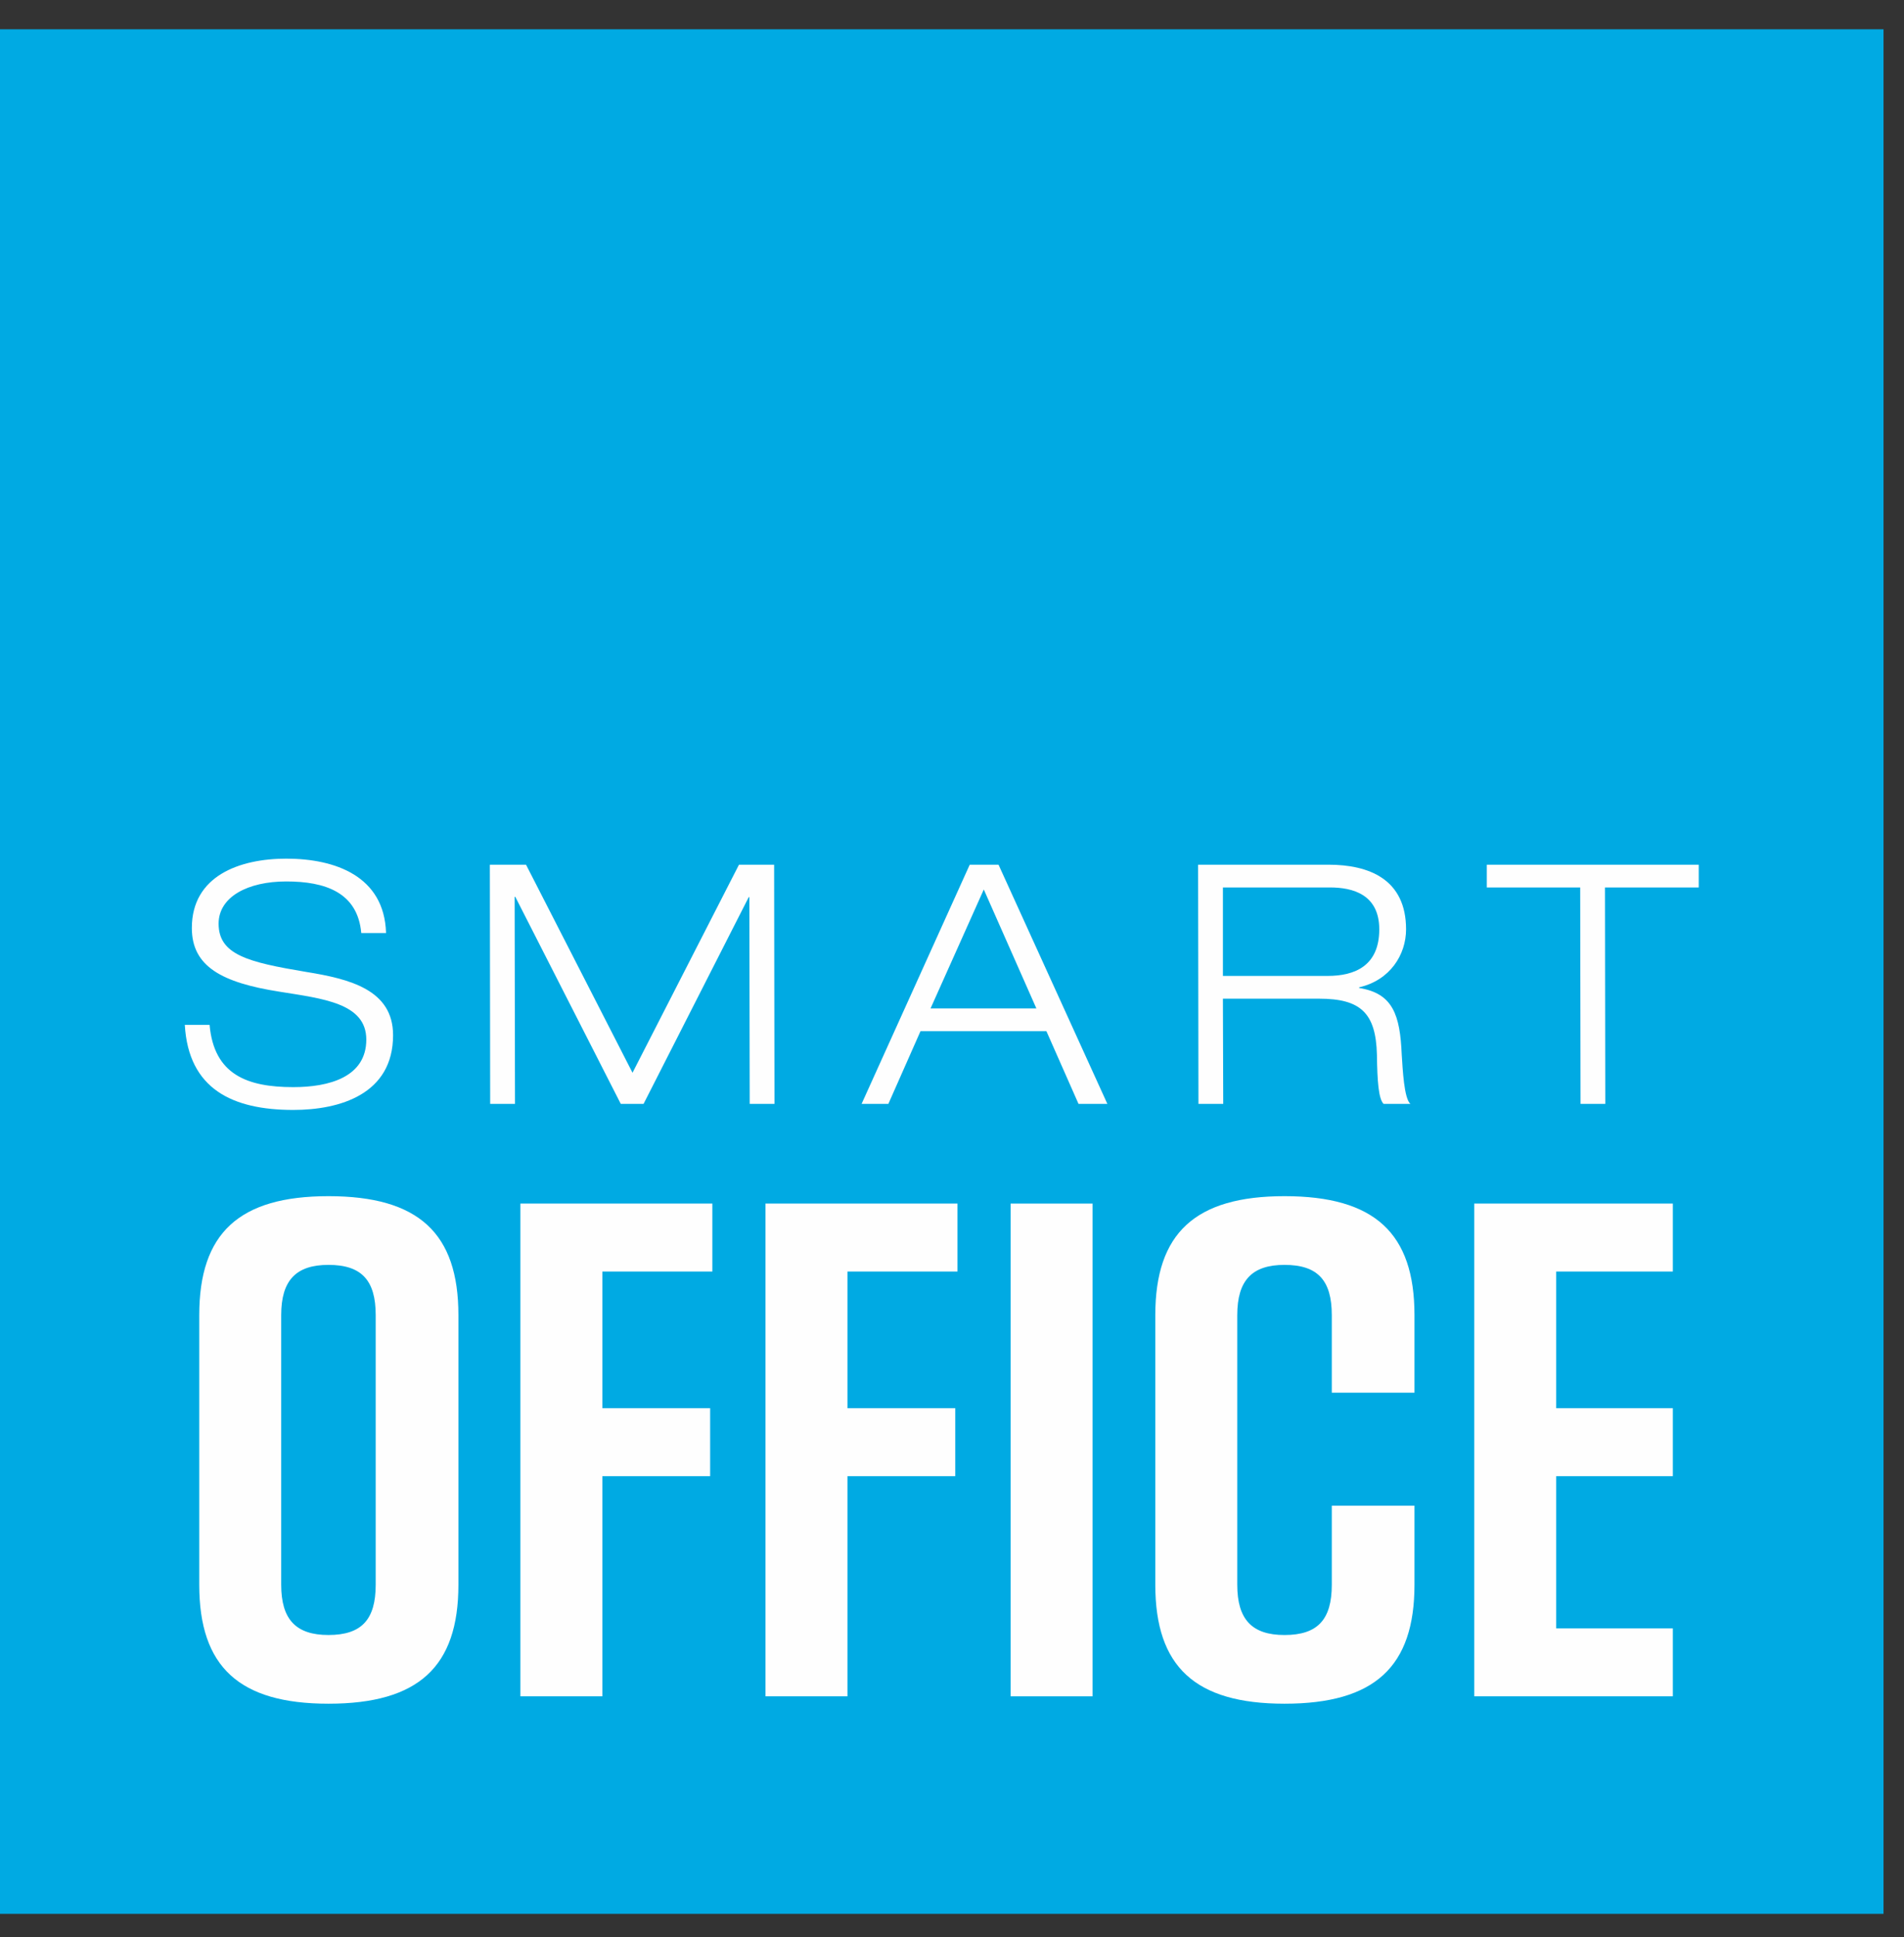 <?xml version="1.0" encoding="UTF-8"?>
<svg width="119px" height="121px" viewBox="0 0 119 121" version="1.1" xmlns="http://www.w3.org/2000/svg" xmlns:xlink="http://www.w3.org/1999/xlink">
    <rect x="0" y="0" width="119" height="121" fill="#333333" stroke="none"/>
    <title>Group 23</title>
    <defs>
        <polygon id="path-1" points="0 119 117.72 119 117.72 1.28 0 1.28"></polygon>
    </defs>
    <g id="Branchenlösungen" stroke="none" stroke-width="1" fill="none" fill-rule="evenodd">
        <g id="Büros" transform="translate(-1156, -604)">
            <g id="Group-23" transform="translate(1156, 604)">
                <polygon id="Fill-1" fill="#00AAE3" points="0 119.551 117.72 119.551 117.72 1.83 0 1.83"></polygon>
                <g id="Group-22" transform="translate(0, 0.551)">
                    <path d="M22.579,57.733 C22.35,55.179 20.298,54.511 17.892,54.511 C15.484,54.511 13.663,55.474 13.663,57.147 C13.663,59.094 15.506,59.555 19.126,60.161 C21.846,60.6 24.567,61.27 24.567,64.115 C24.567,67.801 21.24,68.784 18.331,68.784 C14.543,68.784 11.781,67.486 11.55,63.467 L13.099,63.467 C13.372,66.585 15.462,67.359 18.331,67.359 C20.57,67.359 22.894,66.733 22.894,64.388 C22.894,62.107 20.173,61.834 17.453,61.395 C13.873,60.831 11.99,59.826 11.99,57.42 C11.99,54.154 14.983,53.087 17.892,53.087 C20.946,53.087 24.023,54.176 24.128,57.733 L22.579,57.733 Z" id="Fill-2" fill="#FEFEFE"></path>
                    <polygon id="Fill-4" fill="#FEFEFE" points="46.186 53.464 48.383 53.464 48.405 68.407 46.857 68.407 46.835 55.494 46.794 55.494 40.222 68.407 38.799 68.407 32.207 55.474 32.165 55.474 32.187 68.407 30.636 68.407 30.616 53.464 32.877 53.464 39.532 66.461"></polygon>
                    <path d="M61.487,55.013 L58.16,62.442 L64.773,62.442 L61.487,55.013 Z M65.401,63.865 L57.531,63.865 L55.522,68.407 L53.849,68.407 L60.608,53.464 L62.408,53.464 L69.211,68.407 L67.408,68.407 L65.401,63.865 Z" id="Fill-6" fill="#FEFEFE"></path>
                    <path d="M76.432,60.412 L82.98,60.412 C84.676,60.412 86.204,59.784 86.204,57.502 C86.204,55.327 84.551,54.886 83.127,54.886 L76.432,54.886 L76.432,60.412 Z M74.881,53.464 L83.024,53.464 C85.554,53.464 87.879,54.365 87.879,57.502 C87.879,59.093 86.873,60.684 84.948,61.124 L84.948,61.166 C87.063,61.501 87.502,62.861 87.607,65.309 C87.669,66.25 87.753,68.071 88.15,68.407 L86.475,68.407 C86.16,68.093 86.08,67.004 86.058,65.351 C85.996,62.715 85.033,61.834 82.437,61.834 L76.432,61.834 L76.452,68.407 L74.903,68.407 L74.881,53.464 Z" id="Fill-8" fill="#FEFEFE"></path>
                    <polygon id="Fill-10" fill="#FEFEFE" points="98.762 54.887 92.926 54.887 92.926 53.465 106.171 53.465 106.171 54.887 100.311 54.887 100.331 68.407 98.784 68.407"></polygon>
                    <path d="M20.528,101.583 C22.604,101.583 23.481,100.615 23.481,98.445 L23.481,81.6 C23.481,79.431 22.604,78.463 20.528,78.463 C18.498,78.463 17.575,79.431 17.575,81.6 L17.575,98.445 C17.575,100.615 18.498,101.583 20.528,101.583 M20.528,105.875 C14.944,105.875 12.453,103.568 12.453,98.445 L12.453,81.6 C12.453,76.478 14.944,74.171 20.528,74.171 C26.158,74.171 28.651,76.478 28.651,81.6 L28.651,98.445 C28.651,103.568 26.158,105.875 20.528,105.875" id="Fill-12" fill="#FEFEFE"></path>
                    <polygon id="Fill-14" fill="#FEFEFE" points="32.525 74.632 44.523 74.632 44.523 78.878 37.647 78.878 37.647 87.415 44.384 87.415 44.384 91.662 37.647 91.662 37.647 105.413 32.525 105.413"></polygon>
                    <polygon id="Fill-16" fill="#FEFEFE" points="47.844 74.632 59.843 74.632 59.843 78.878 52.966 78.878 52.966 87.415 59.704 87.415 59.704 91.662 52.966 91.662 52.966 105.413 47.844 105.413"></polygon>
                    <mask id="mask-2" fill="white">
                        <use xlink:href="#path-1"></use>
                    </mask>
                    <g id="Clip-19"></g>
                    <polygon id="Fill-18" fill="#FEFEFE" mask="url(#mask-2)" points="63.163 105.414 68.286 105.414 68.286 74.633 63.163 74.633"></polygon>
                    <path d="M88.405,98.446 C88.405,103.568 85.913,105.875 80.282,105.875 C74.7,105.875 72.206,103.568 72.206,98.446 L72.206,81.601 C72.206,76.478 74.7,74.171 80.282,74.171 C85.913,74.171 88.405,76.478 88.405,81.601 L88.405,86.447 L83.237,86.447 L83.237,81.601 C83.237,79.431 82.358,78.463 80.282,78.463 C78.251,78.463 77.329,79.431 77.329,81.601 L77.329,98.446 C77.329,100.615 78.251,101.584 80.282,101.584 C82.358,101.584 83.237,100.615 83.237,98.446 L83.237,93.508 L88.405,93.508 L88.405,98.446 Z" id="Fill-20" fill="#FEFEFE" mask="url(#mask-2)"></path>
                    <polygon id="Fill-21" fill="#FEFEFE" mask="url(#mask-2)" points="92.14 74.632 104.552 74.632 104.552 78.878 97.262 78.878 97.262 87.415 104.552 87.415 104.552 91.662 97.262 91.662 97.262 101.167 104.552 101.167 104.552 105.413 92.14 105.413"></polygon>
                </g>
            </g>
        </g>
    </g>
</svg>
